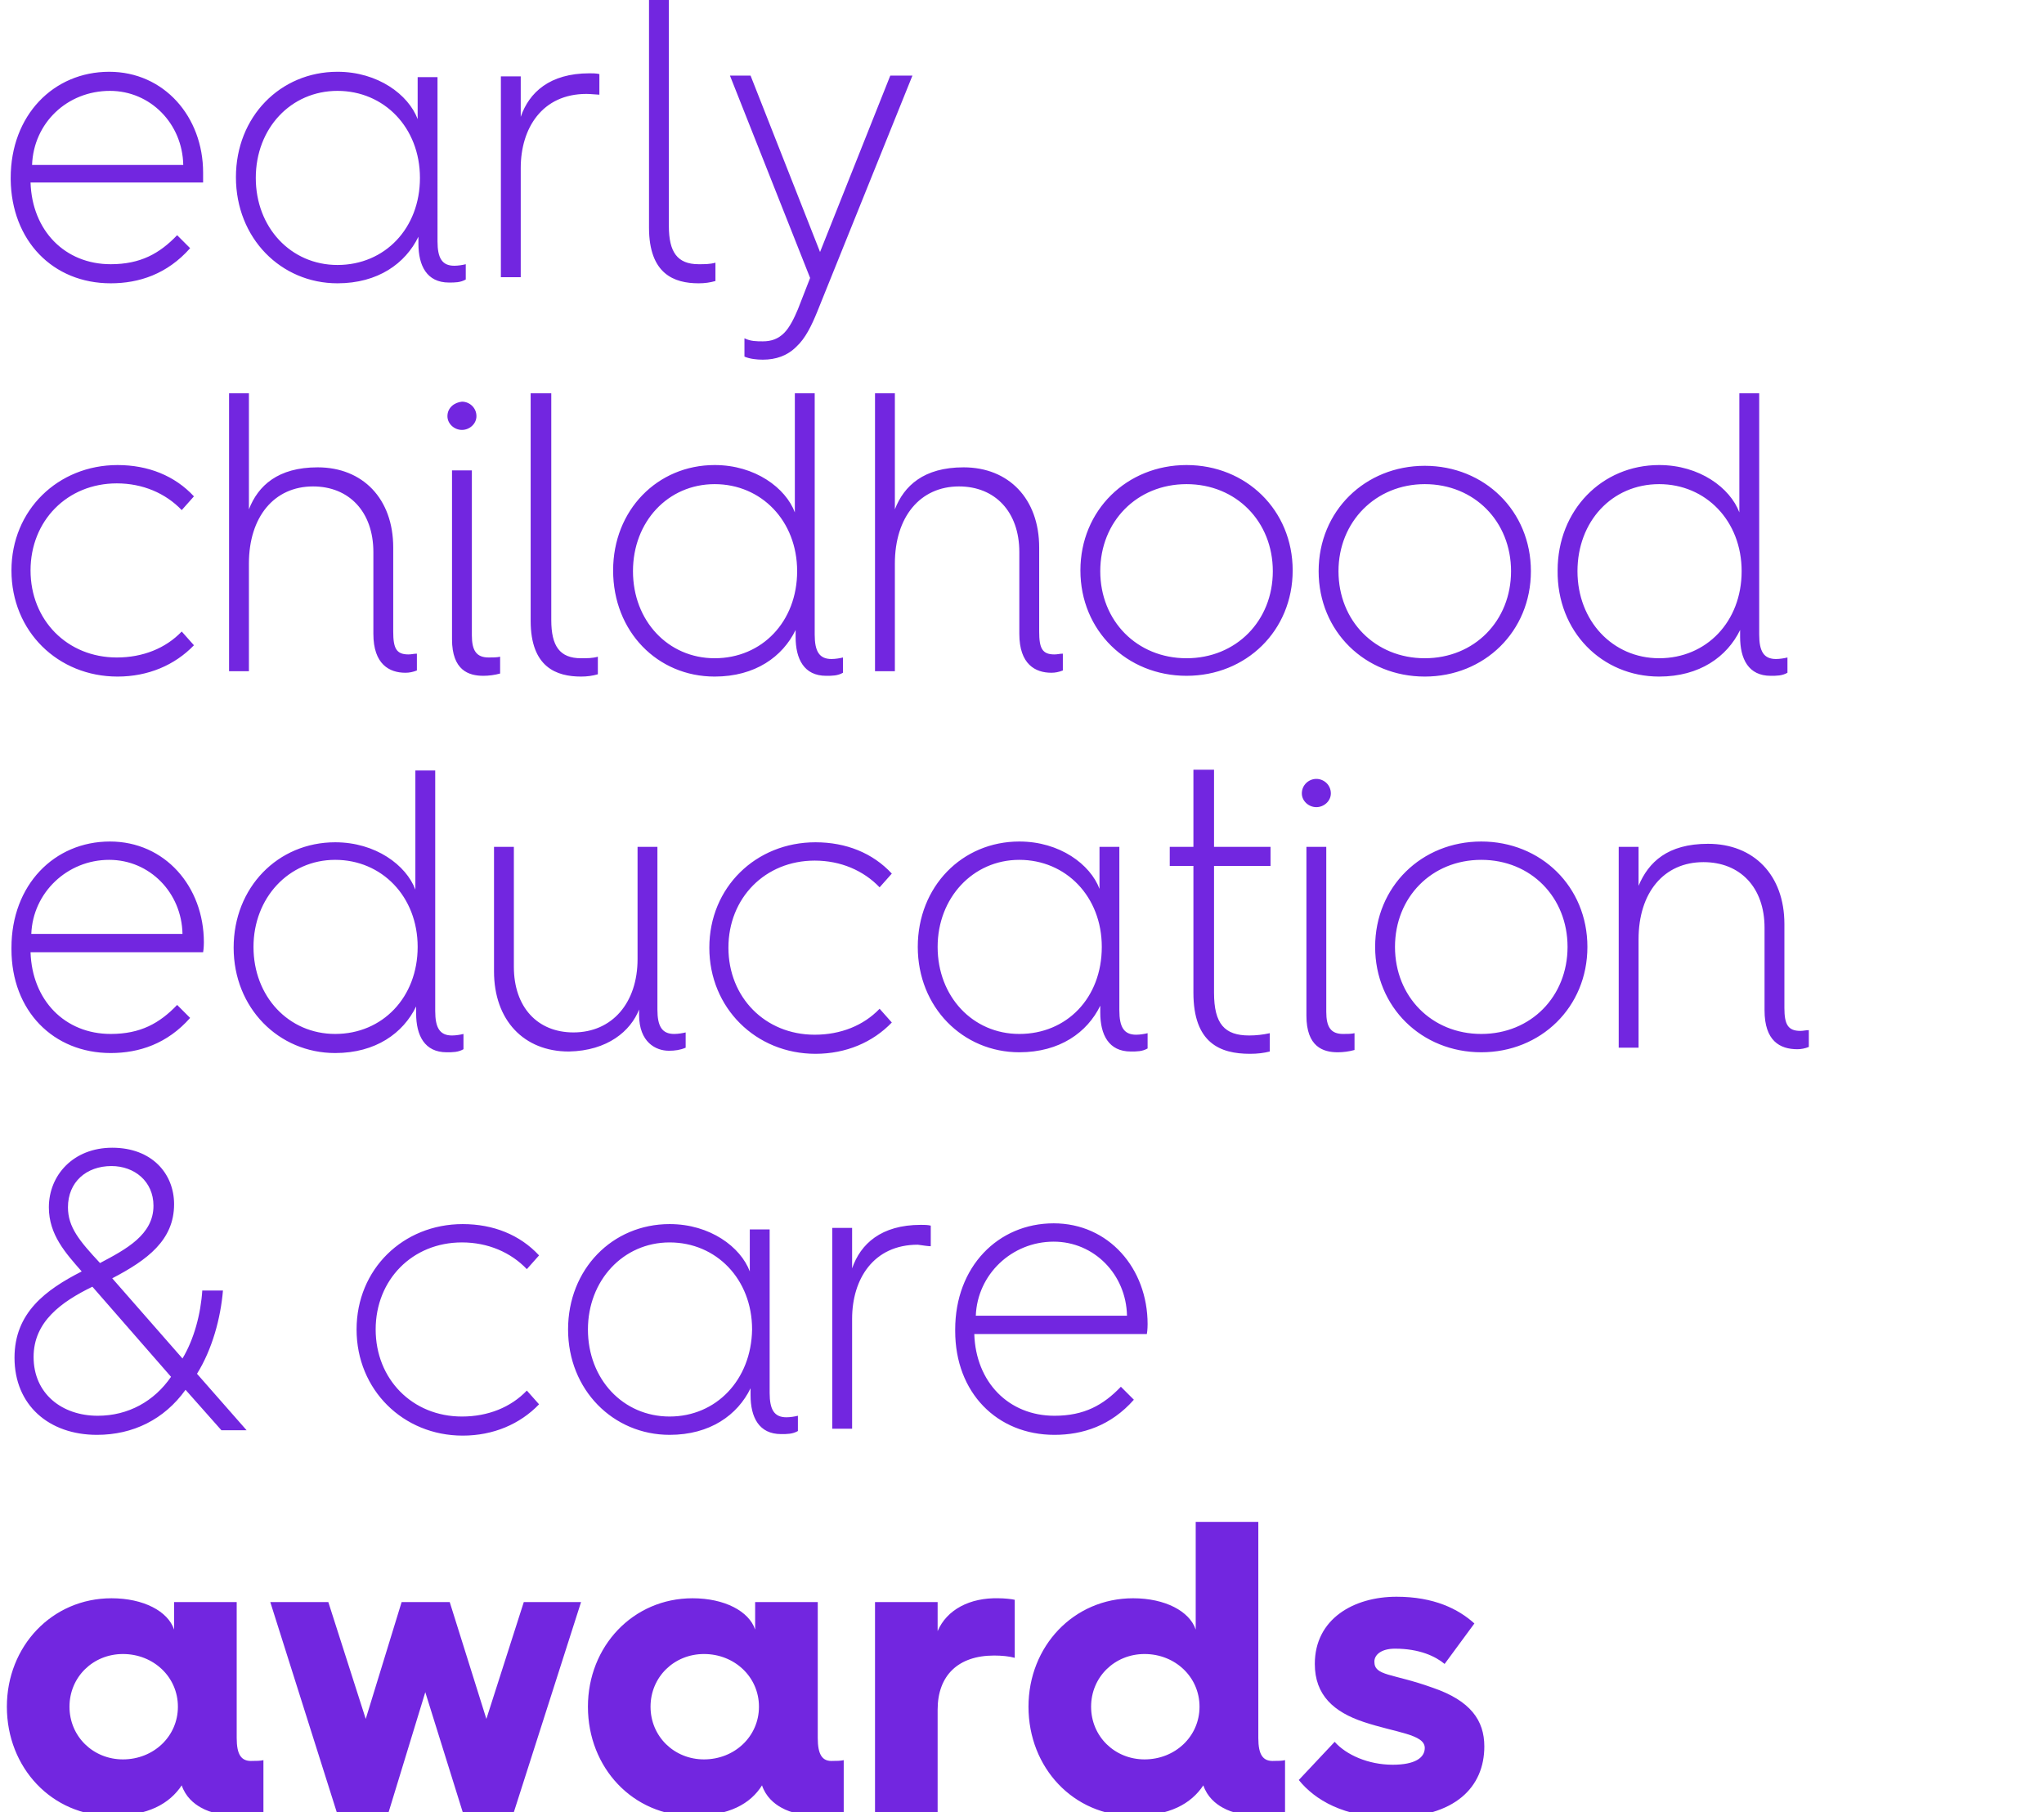 <?xml version="1.0" encoding="utf-8"?>
<!-- Generator: Adobe Illustrator 19.2.1, SVG Export Plug-In . SVG Version: 6.00 Build 0)  -->
<svg version="1.1" id="Layer_1" xmlns="http://www.w3.org/2000/svg" xmlns:xlink="http://www.w3.org/1999/xlink" x="0px" y="0px"
	 viewBox="0 0 267.7 237.3" style="enable-background:new 0 0 267.7 237.3;" xml:space="preserve">
<style type="text/css">
	.st0{fill:#7226E0;}
</style>
<g>
	<g>
		<path class="st0" d="M-247.9,72.8c0-5.2,2.8-9.7,8.6-9.7c0.6,0,1.4,0.1,1.7,0.1v-2.7c-0.4,0-0.9,0-1.3,0c-5.2,0-7.9,2.5-9,5.7
			v-5.3h-2.6v26.3h2.6L-247.9,72.8L-247.9,72.8z M-267.5,37.1c5.2,0,8.8-2.5,10.5-6v2.8c0,3.1-0.3,6.7-3,9c-1.8,1.5-4.4,2.2-7.4,2.2
			c-4.6,0-8.2-1.4-10.9-3.7l-1.4,2c3.2,2.6,7.5,4.1,12.4,4.1c3.5,0,6.8-1,9-2.8c3.7-2.9,4-7.2,4-12.3V10.1h-2.6v5.5
			c-1.2-3.2-5.2-6.2-10.5-6.2c-7.5,0-13.3,5.9-13.3,13.8C-280.9,31.2-275,37.1-267.5,37.1z M-267.5,11.9c6.1,0,10.8,4.8,10.8,11.4
			s-4.6,11.4-10.8,11.4c-6.1,0-10.7-4.9-10.7-11.4C-278.2,16.8-273.7,11.9-267.5,11.9z M-272.1,87.9c5.3,0,8.9-2.6,10.6-6.1v0.9
			c0,2.9,1.1,5.1,4,5.1c0.8,0,1.5-0.1,2.2-0.4v-2c-0.4,0.1-1,0.2-1.5,0.2c-1.6,0-2.2-1-2.2-3.2V60.9h-2.6v5.5
			c-1.2-3.2-5.2-6.2-10.5-6.2c-7.5,0-13.3,5.9-13.3,13.8C-285.4,82-279.6,87.9-272.1,87.9z M-272.1,62.6c6.1,0,10.8,4.8,10.8,11.4
			s-4.6,11.4-10.8,11.4c-6.1,0-10.7-4.9-10.7-11.4C-282.8,67.6-278.2,62.6-272.1,62.6z M-235.7,37.1c3.7,0,7.4-1.2,10.4-4.6
			l-1.7-1.7c-2.3,2.4-4.8,3.8-8.7,3.8c-6,0-10.3-4.4-10.5-10.7h22.6c0.1-0.5,0.1-1.3,0.1-1.3c0-7.3-5.1-13.2-12.3-13.2
			c-7.3,0-12.9,5.7-12.9,13.9v0.2C-248.7,31.5-243.3,37.1-235.7,37.1z M-235.8,11.9c5.3,0,9.5,4.3,9.6,9.7H-246
			C-245.8,16.1-241.4,11.9-235.8,11.9z M-205.8,37.1c5.3,0,8.9-2.6,10.6-6.1v0.9c0,2.9,1.1,5.1,4,5.1c0.8,0,1.5-0.1,2.2-0.4v-2
			c-0.4,0.1-1,0.2-1.5,0.2c-1.6,0-2.2-1-2.2-3.2V0h-2.6v15.6c-1.2-3.2-5.2-6.2-10.5-6.2c-7.5,0-13.3,5.9-13.3,13.8
			C-219.1,31.2-213.2,37.1-205.8,37.1z M-205.8,11.9c6.1,0,10.8,4.8,10.8,11.4s-4.6,11.4-10.8,11.4c-6.1,0-10.7-4.9-10.7-11.4
			S-211.9,11.9-205.8,11.9z M-233.2,74.1v0.2c0,8.1,5.5,13.6,13,13.6c3.7,0,7.4-1.2,10.4-4.6l-1.7-1.7c-2.3,2.4-4.8,3.8-8.7,3.8
			c-6,0-10.3-4.4-10.5-10.7h22.6c0.1-0.5,0.1-1.3,0.1-1.3c0-7.3-5.1-13.2-12.3-13.2C-227.6,60.2-233.2,65.9-233.2,74.1z
			 M-220.3,62.6c5.3,0,9.5,4.3,9.6,9.7h-19.8C-230.3,66.9-225.8,62.6-220.3,62.6z M-300,37.1c5.3,0,8.9-2.6,10.6-6.1v0.9
			c0,2.9,1.1,5.1,4,5.1c0.8,0,1.5-0.1,2.2-0.4v-2c-0.4,0.1-1,0.2-1.5,0.2c-1.6,0-2.2-1-2.2-3.2V10.1h-2.6v5.5
			c-1.2-3.2-5.2-6.2-10.5-6.2c-7.5,0-13.3,5.9-13.3,13.8C-313.4,31.2-307.5,37.1-300,37.1z M-300,11.9c6.1,0,10.8,4.8,10.8,11.4
			s-4.6,11.4-10.8,11.4c-6.1,0-10.7-4.9-10.7-11.4C-310.8,16.8-306.2,11.9-300,11.9z M-207.8,127.6v-17.8h-8.2v3.6
			c-0.8-2.4-4-4.1-8.2-4.1c-7.8,0-13.7,6.3-13.7,14.2c0,8,5.9,14.3,13.7,14.3c4.8,0,7.6-1.6,9.1-4c0.5,1.5,1.6,2.4,2.5,2.9
			c1.4,0.8,3,1,4.5,1c1.3,0,2.8-0.2,3.7-0.4v-6.8c-0.4,0.1-1,0.1-1.4,0.1C-207.2,130.6-207.8,129.8-207.8,127.6z M-222.7,130.4
			c-3.9,0-7-3-7-6.9s3.1-6.9,7-6.9c4,0,7.2,3,7.2,6.9S-218.7,130.4-222.7,130.4z M-299.5,87.9c4,0,7.5-1.5,10-4.1l-1.6-1.8
			c-2.1,2.2-5.1,3.5-8.5,3.5c-6.5,0-11.3-4.9-11.3-11.4s4.8-11.4,11.3-11.4c3.4,0,6.4,1.3,8.5,3.5l1.6-1.8c-2.5-2.7-6-4.1-10-4.1
			c-7.8,0-13.9,5.9-13.9,13.8S-307.2,87.9-299.5,87.9z M-192.1,113.5v-3.8h-8.2v27.5h8.2v-13.4c0-4.5,2.7-7.1,7.4-7.1
			c1,0,2,0.1,2.7,0.3v-7.6c-0.4-0.1-1.4-0.2-2.1-0.2C-187.8,109.2-190.8,110.7-192.1,113.5z M-150,127.6V99.2h-8.2v14.1
			c-0.8-2.4-4-4.1-8.2-4.1c-7.8,0-13.7,6.3-13.7,14.2c0,8,5.9,14.3,13.7,14.3c4.8,0,7.6-1.6,9.1-4c0.5,1.5,1.6,2.4,2.5,2.9
			c1.4,0.8,3,1,4.5,1c1.3,0,2.8-0.2,3.7-0.4v-6.8c-0.4,0.1-1,0.1-1.4,0.1C-149.4,130.6-150,129.8-150,127.6z M-164.9,130.4
			c-3.9,0-7-3-7-6.9s3.1-6.9,7-6.9c4,0,7.2,3,7.2,6.9S-160.9,130.4-164.9,130.4z M-127.2,120.9c-5.3-1.9-7.6-1.5-7.6-3.4
			c0-0.9,0.9-1.7,2.7-1.7c3.2,0,5.3,1,6.5,2l3.9-5.3c-2.1-1.9-5.3-3.5-10.2-3.5c-5.6,0-10.7,2.9-10.7,8.8c0,4.1,2.5,6.3,6.4,7.6
			c4.2,1.4,8,1.6,8,3.4c0,1.3-1.3,2.2-4.2,2.2c-3.2,0-6.1-1.3-7.6-3l-4.7,5c2.1,2.6,5.9,4.9,12.1,4.9c8.4,0,12.2-4,12.2-9.3
			C-120.4,125.2-122.2,122.6-127.2,120.9z M-283.9,127.6v-17.8h-8.2v3.6c-0.8-2.4-4-4.1-8.2-4.1c-7.8,0-13.7,6.3-13.7,14.2
			c0,8,5.9,14.3,13.7,14.3c4.8,0,7.6-1.6,9.2-4c0.5,1.5,1.6,2.4,2.5,2.9c1.4,0.8,3,1,4.5,1c1.3,0,2.9-0.2,3.7-0.4v-6.8
			c-0.4,0.1-1,0.1-1.4,0.1C-283.3,130.6-283.9,129.8-283.9,127.6z M-298.8,130.4c-3.9,0-7-3-7-6.9s3.1-6.9,7-6.9c4,0,7.2,3,7.2,6.9
			S-294.8,130.4-298.8,130.4z M-251.2,125.1l-4.8-15.3h-6.4l-4.7,15.3l-4.9-15.3h-7.4l8.7,27.5h6.8l4.8-15.7l4.9,15.7h6.7l8.8-27.5
			h-7.6L-251.2,125.1z M366.4,37.1c4,0,7.5-1.5,10-4.1l-1.6-1.8c-2.1,2.2-5.1,3.4-8.5,3.4c-6.5,0-11.3-4.9-11.3-11.4
			s4.8-11.4,11.3-11.4c3.4,0,6.4,1.3,8.5,3.5l1.6-1.8c-2.5-2.7-6-4.1-10-4.1c-7.8,0-13.9,5.9-13.9,13.8
			C352.5,31.2,358.7,37.1,366.4,37.1z M394.1,37.1c7.8,0,13.9-5.9,13.9-13.8s-6.1-13.8-13.9-13.8s-13.9,5.9-13.9,13.8
			C380.1,31.2,386.3,37.1,394.1,37.1z M394.1,11.9c6.5,0,11.3,4.9,11.3,11.4s-4.8,11.4-11.3,11.4s-11.3-4.9-11.3-11.4
			S387.6,11.9,394.1,11.9z M430.5,36.4h2.6V22c0-5.9,2.9-9.9,7.5-9.9c4.3,0,6.8,3.3,6.8,8.6v10.8c0,4,2.1,5.1,4.3,5.1
			c0.5,0,1-0.1,1.5-0.3v-2.2c-0.4,0-0.7,0.1-1.1,0.1c-1.6,0-2.1-0.8-2.1-3v-11c0-6.6-3.4-10.5-8.9-10.5c-4.7,0-7.8,2.5-8.9,6.2
			c-0.9-3.6-4-6.2-8.1-6.2c-4.7,0-7,2.4-8.1,5.5v-5.1h-2.6v26.3h2.6V22.3c0-6.1,2.9-10.1,7.6-10.1c4.3,0,6.9,3.3,6.9,8.6L430.5,36.4
			L430.5,36.4z M460.6,22.3c0-6.1,2.9-10.1,7.6-10.1c4.3,0,6.9,3.3,6.9,8.6v15.7h2.6V22c0-5.9,2.9-9.9,7.5-9.9
			c4.3,0,6.8,3.3,6.8,8.6v10.8c0,4,2.1,5.1,4.3,5.1c0.5,0,1-0.1,1.5-0.3v-2.2c-0.4,0-0.7,0.1-1.1,0.1c-1.6,0-2.1-0.8-2.1-3v-11
			c0-6.6-3.4-10.5-8.9-10.5c-4.7,0-7.8,2.5-8.9,6.2c-0.9-3.6-4-6.2-8.1-6.2c-4.7,0-7,2.4-8.1,5.5v-5.1H458v26.3h2.6L460.6,22.3
			L460.6,22.3z M525.2,36.8c0.8,0,1.5-0.1,2.2-0.4v-2c-0.4,0.1-1,0.2-1.5,0.2c-1.6,0-2.2-1-2.2-3.2V10.1h-2.6v14.7
			c0,5.7-3.3,9.6-8.4,9.6c-4.7,0-7.8-3.3-7.8-8.6V10.1h-2.6v16.3c0,6.4,3.9,10.5,9.8,10.5c5.1,0,8.1-2.6,9.2-5.4v0.7
			C521.2,35.7,523.4,36.8,525.2,36.8z M553.5,31.3V20.2c0-6.4-4-10.5-10-10.5c-5.3,0-7.8,2.4-9.1,5.5v-5.1h-2.6v26.3h2.6V22.3
			c0-6.1,3.3-10.1,8.5-10.1c4.8,0,8,3.3,8,8.6v10.8c0,4,2,5.1,4.3,5.1c0.5,0,1-0.1,1.5-0.3v-2.2c-0.4,0-0.7,0.1-1.1,0.1
			C553.9,34.2,553.5,33.4,553.5,31.3z M564.6,3c0-1.1-0.9-1.9-1.9-1.9s-1.9,0.8-1.9,1.9c0,1,0.9,1.8,1.9,1.8
			C563.7,4.9,564.6,4.1,564.6,3z M564,31.7V10.1h-2.6v22.1c0,4.1,2.2,4.8,4.1,4.8c0.7,0,1.5-0.1,2.2-0.3v-2.2
			c-0.4,0.1-1,0.1-1.5,0.1C564.5,34.5,564,33.7,564,31.7z M576.2,0h-2.6v10.1h-3.1v2.5h3.1v16.6c0,6.6,3.5,8,7.4,8
			c1,0,1.8-0.1,2.6-0.3v-2.4c-0.9,0.2-1.8,0.3-2.7,0.3c-3.2,0-4.6-1.5-4.6-5.6V12.5h7.4V10h-7.4V0H576.2z M598.2,33.2l-9.1-23.1
			h-2.7l10.5,26.5l-1.6,3.9c-0.5,1.2-1.1,2.4-1.8,3.1c-0.8,0.8-1.7,1.1-2.8,1.1c-0.8,0-1.6,0-2.4-0.4v2.4c0.7,0.3,1.6,0.4,2.4,0.4
			c1.7,0,3.2-0.5,4.4-1.7c1.2-1.1,2-2.8,2.7-4.5l12.5-31h-2.8L598.2,33.2z M361.5,87c5.7,0,8.8-3,8.8-7.2c0-4.3-2.5-6.2-7.9-8.3
			c-3.5-1.4-6.1-2.5-6.1-5.6c0-2.4,1.9-4.1,5-4.1c2.3,0,4,1,5.1,3l2.2-1.1c-1.5-2.8-3.9-4.3-7.2-4.3c-4.6,0-7.7,2.7-7.7,6.6
			c0,4.3,3.2,6.1,7.5,7.7s6.6,2.9,6.6,6.1c0,2.6-1.9,4.6-6.3,4.6c-3.8,0-6.5-2-7.5-4.9l-2.3,0.8C353,84.7,356.9,87,361.5,87z
			 M397.1,82.5l-1.7-1.7c-2.3,2.4-4.8,3.8-8.7,3.8c-6,0-10.3-4.4-10.5-10.7h22.6c0.1-0.5,0.1-1.3,0.1-1.3c0-7.3-5.1-13.2-12.3-13.2
			c-7.3,0-12.9,5.7-12.9,13.9v0.2c0,8.1,5.5,13.6,13,13.6C390.4,87.1,394.1,85.9,397.1,82.5z M386.5,61.9c5.3,0,9.5,4.3,9.6,9.7
			h-19.8C376.5,66.1,381,61.9,386.5,61.9z M416.6,61.9c3.4,0,6.4,1.3,8.5,3.5l1.6-1.8c-2.5-2.7-6-4.1-10-4.1
			c-7.8,0-13.9,5.9-13.9,13.8s6.1,13.9,13.9,13.9c4,0,7.5-1.5,10-4.1l-1.6-1.8c-2.1,2.2-5.1,3.5-8.5,3.5c-6.5,0-11.3-4.9-11.3-11.4
			C405.4,66.8,410.2,61.9,416.6,61.9z M443,62.6v-2.5h-7.4V50H433v10.1h-3.1v2.5h3.1v16.6c0,6.6,3.5,8,7.4,8c1,0,1.8-0.1,2.6-0.3
			v-2.4c-0.9,0.2-1.8,0.3-2.7,0.3c-3.2,0-4.6-1.5-4.6-5.6V62.6H443z M460.4,59.4c-7.8,0-13.9,5.9-13.9,13.8S452.6,87,460.4,87
			s13.9-5.9,13.9-13.8C474.4,65.3,468.2,59.4,460.4,59.4z M460.4,84.7c-6.5,0-11.3-4.9-11.3-11.4s4.8-11.4,11.3-11.4
			s11.3,4.9,11.3,11.4C471.7,79.8,466.9,84.7,460.4,84.7z M492.3,62.5v-2.7c-0.4-0.1-0.9-0.1-1.3-0.1c-5.2,0-7.9,2.5-9,5.7v-5.3
			h-2.6v26.3h2.6V72c0-5.2,2.8-9.7,8.6-9.7C491.3,62.4,492,62.4,492.3,62.5z M382.6,126.8V109h-8.2v3.6c-0.8-2.4-4-4.1-8.2-4.1
			c-7.8,0-13.7,6.3-13.7,14.2c0,8,5.9,14.3,13.7,14.3c4.8,0,7.6-1.6,9.1-4c0.5,1.5,1.6,2.4,2.5,2.9c1.4,0.8,3,1,4.5,1
			c1.3,0,2.8-0.2,3.7-0.4v-6.8c-0.4,0.1-1,0.1-1.4,0.1C383.2,129.9,382.6,129.1,382.6,126.8z M367.7,129.6c-3.9,0-7-3-7-6.9
			s3.1-6.9,7-6.9c4,0,7.2,3,7.2,6.9S371.7,129.6,367.7,129.6z M415.3,124.3l-4.8-15.3h-6.4l-4.7,15.3l-4.8-15.3H387l8.7,27.5h6.8
			l4.8-15.7l4.9,15.7h6.7l8.8-27.5h-7.6L415.3,124.3z M458.6,126.8V109h-8.2v3.6c-0.8-2.4-4-4.1-8.2-4.1c-7.8,0-13.7,6.3-13.7,14.2
			c0,8,5.9,14.3,13.7,14.3c4.8,0,7.6-1.6,9.2-4c0.5,1.5,1.6,2.4,2.5,2.9c1.4,0.8,3,1,4.5,1c1.3,0,2.8-0.2,3.7-0.4v-6.8
			c-0.4,0.1-1,0.1-1.4,0.1C459.2,129.9,458.6,129.1,458.6,126.8z M443.7,129.6c-3.9,0-7-3-7-6.9s3.1-6.9,7-6.9c4,0,7.2,3,7.2,6.9
			S447.7,129.6,443.7,129.6z M474.4,112.8V109h-8.2v27.5h8.2v-13.4c0-4.5,2.7-7.1,7.4-7.1c1,0,2,0.1,2.7,0.3v-7.6
			c-0.4-0.1-1.4-0.2-2.1-0.2C478.6,108.4,475.6,110,474.4,112.8z M516.4,126.8V98.5h-8.2v14.1c-0.8-2.4-4-4.1-8.2-4.1
			c-7.8,0-13.7,6.3-13.7,14.2c0,8,5.9,14.3,13.7,14.3c4.8,0,7.6-1.6,9.1-4c0.5,1.5,1.6,2.4,2.5,2.9c1.4,0.8,3,1,4.5,1
			c1.3,0,2.8-0.2,3.7-0.4v-6.8c-0.4,0.1-1,0.1-1.4,0.1C517,129.9,516.4,129.1,516.4,126.8z M501.5,129.6c-3.9,0-7-3-7-6.9
			s3.1-6.9,7-6.9c4,0,7.2,3,7.2,6.9S505.5,129.6,501.5,129.6z M539.2,120.2c-5.3-1.9-7.6-1.5-7.6-3.4c0-0.9,0.9-1.7,2.7-1.7
			c3.2,0,5.3,1,6.5,2l3.9-5.3c-2.1-1.9-5.3-3.5-10.2-3.5c-5.6,0-10.7,2.9-10.7,8.8c0,4.1,2.5,6.3,6.4,7.6c4.2,1.4,8,1.6,8,3.4
			c0,1.3-1.3,2.2-4.2,2.2c-3.2,0-6.1-1.3-7.6-3l-4.7,5c2.1,2.6,5.9,4.9,12.1,4.9c8.4,0,12.2-4,12.2-9.3
			C546,124.5,544.2,121.9,539.2,120.2z M14.5,37.1c3.7,0,7.4-1.2,10.4-4.6l-1.7-1.7c-2.3,2.4-4.8,3.8-8.7,3.8
			c-6,0-10.3-4.4-10.5-10.7h22.6c0-0.5,0-1.3,0-1.3c0-7.3-5.1-13.2-12.3-13.2C7,9.4,1.4,15.1,1.4,23.3v0.2
			C1.5,31.5,6.9,37.1,14.5,37.1z M14.4,11.9c5.3,0,9.5,4.3,9.6,9.7H4.2C4.4,16.1,8.8,11.9,14.4,11.9z M44.2,37.1
			c5.3,0,8.9-2.6,10.6-6.1v0.9c0,2.9,1.1,5.1,4,5.1c0.8,0,1.5,0,2.2-0.4v-2c-0.4,0.1-1,0.2-1.5,0.2c-1.6,0-2.2-1-2.2-3.2V10.1h-2.6
			v5.5c-1.2-3.2-5.2-6.2-10.5-6.2c-7.5,0-13.3,5.9-13.3,13.8C30.9,31.2,36.8,37.1,44.2,37.1z M44.2,11.9c6.1,0,10.8,4.8,10.8,11.4
			s-4.6,11.4-10.8,11.4c-6.1,0-10.7-4.9-10.7-11.4C33.5,16.8,38.1,11.9,44.2,11.9z M68.2,22c0-5.2,2.8-9.7,8.6-9.7
			c0.6,0,1.4,0.1,1.7,0.1V9.7c-0.4-0.1-0.9-0.1-1.3-0.1c-5.2,0-7.9,2.5-9,5.7V10h-2.6v26.3h2.6V22z M91.5,37.1
			c0.8,0,1.5-0.1,2.2-0.3v-2.4c-0.7,0.2-1.4,0.2-2.2,0.2c-2.8,0-3.9-1.6-3.9-5V0H85v29.8C85,35.9,88.3,37.1,91.5,37.1z M104.5,40.5
			c-0.5,1.2-1.1,2.4-1.8,3.1c-0.8,0.8-1.7,1.1-2.8,1.1c-0.8,0-1.6,0-2.4-0.4v2.4c0.7,0.3,1.6,0.4,2.4,0.4c1.7,0,3.2-0.5,4.4-1.7
			c1.2-1.1,2-2.8,2.7-4.5l12.5-31h-2.9L107.4,33L98.3,9.9h-2.7l10.5,26.5L104.5,40.5z M15.4,88.6c4,0,7.5-1.5,10-4.1l-1.6-1.8
			c-2.1,2.2-5.1,3.4-8.5,3.4C8.8,86.1,4,81.2,4,74.7s4.8-11.4,11.3-11.4c3.4,0,6.4,1.3,8.5,3.5l1.6-1.8c-2.5-2.7-6-4.1-10-4.1
			c-7.8,0-13.9,5.9-13.9,13.8C1.5,82.7,7.6,88.6,15.4,88.6z M32.6,73.8c0-6.1,3.3-10.1,8.4-10.1c4.7,0,7.9,3.3,7.9,8.6V83
			c0,4,2.1,5.1,4.2,5.1c0.5,0,1-0.1,1.5-0.3v-2.2c-0.4,0-0.7,0.1-1.1,0.1c-1.6,0-2-0.8-2-3v-11c0-6.4-4-10.5-9.9-10.5
			c-5.2,0-7.8,2.4-9,5.5V51.5H30v36.4h2.6L32.6,73.8L32.6,73.8z M61.8,61.6h-2.6v22.1c0,4.1,2.2,4.8,4.1,4.8c0.7,0,1.5-0.1,2.2-0.3
			V86c-0.4,0.1-1,0.1-1.5,0.1c-1.6,0-2.2-0.9-2.2-2.9V61.6z M58.6,54.5c0,1,0.9,1.8,1.9,1.8s1.9-0.8,1.9-1.8c0-1.1-0.9-1.9-1.9-1.9
			C59.5,52.7,58.6,53.4,58.6,54.5z M69.5,51.5v29.8c0,6.1,3.4,7.3,6.6,7.3c0.8,0,1.5-0.1,2.2-0.3V86c-0.7,0.2-1.4,0.2-2.2,0.2
			c-2.8,0-3.9-1.6-3.9-5V51.5H69.5z M93.6,88.6c5.3,0,8.9-2.6,10.6-6.1v0.9c0,2.9,1.1,5.1,4,5.1c0.8,0,1.5,0,2.2-0.4v-2
			c-0.4,0.1-1,0.2-1.5,0.2c-1.6,0-2.2-1-2.2-3.2V51.5h-2.6v15.6c-1.2-3.2-5.2-6.2-10.5-6.2c-7.5,0-13.3,5.9-13.3,13.8
			C80.3,82.7,86.1,88.6,93.6,88.6z M93.6,63.4c6.1,0,10.8,4.8,10.8,11.4s-4.6,11.4-10.8,11.4c-6.1,0-10.7-4.9-10.7-11.4
			S87.5,63.4,93.6,63.4z M117.2,66.7V51.5h-2.6v36.4h2.6V73.8c0-6.1,3.3-10.1,8.4-10.1c4.7,0,7.9,3.3,7.9,8.6V83
			c0,4,2.1,5.1,4.2,5.1c0.5,0,1-0.1,1.5-0.3v-2.2c-0.4,0-0.7,0.1-1.1,0.1c-1.6,0-2-0.8-2-3v-11c0-6.4-4-10.5-9.9-10.5
			C121,61.2,118.4,63.6,117.2,66.7z M155.4,60.9c-7.8,0-13.9,5.9-13.9,13.8s6.1,13.8,13.9,13.8c7.8,0,13.9-5.9,13.9-13.8
			S163.2,60.9,155.4,60.9z M155.4,86.2c-6.5,0-11.3-4.9-11.3-11.4s4.8-11.4,11.3-11.4s11.3,4.9,11.3,11.4
			C166.7,81.3,161.9,86.2,155.4,86.2z M186.6,88.6c7.8,0,13.9-5.9,13.9-13.8S194.4,61,186.6,61c-7.8,0-13.9,5.9-13.9,13.8
			S178.8,88.6,186.6,88.6z M186.6,63.4c6.5,0,11.3,4.9,11.3,11.4s-4.8,11.4-11.3,11.4s-11.3-4.9-11.3-11.4S180.2,63.4,186.6,63.4z
			 M217.3,88.6c5.3,0,8.9-2.6,10.6-6.1v0.9c0,2.9,1.1,5.1,4,5.1c0.8,0,1.5,0,2.2-0.4v-2c-0.4,0.1-1,0.2-1.5,0.2
			c-1.6,0-2.2-1-2.2-3.2V51.5h-2.6v15.6c-1.2-3.2-5.2-6.2-10.5-6.2c-7.5,0-13.3,5.9-13.3,13.8C203.9,82.7,209.8,88.6,217.3,88.6z
			 M217.3,63.4c6.1,0,10.8,4.8,10.8,11.4s-4.6,11.4-10.8,11.4c-6.1,0-10.7-4.9-10.7-11.4S211.1,63.4,217.3,63.4z M26.7,123.4
			c0-7.3-5.1-13.2-12.3-13.2c-7.3,0-12.9,5.7-12.9,13.9v0.2c0,8.1,5.5,13.6,13,13.6c3.7,0,7.4-1.2,10.4-4.6l-1.7-1.7
			c-2.3,2.4-4.8,3.8-8.7,3.8c-6,0-10.3-4.4-10.5-10.7h22.6C26.7,124.2,26.7,123.4,26.7,123.4z M4.1,122.3c0.2-5.4,4.7-9.7,10.2-9.7
			c5.3,0,9.5,4.3,9.6,9.7H4.1z M54.5,131.8v0.9c0,2.9,1.1,5.1,4,5.1c0.8,0,1.5,0,2.2-0.4v-2c-0.4,0.1-1,0.2-1.5,0.2
			c-1.6,0-2.2-1-2.2-3.2v-31.5h-2.6v15.6c-1.2-3.2-5.2-6.2-10.5-6.2c-7.5,0-13.3,5.9-13.3,13.8s5.9,13.8,13.3,13.8
			C49.2,137.9,52.8,135.3,54.5,131.8z M33.2,124c0-6.4,4.6-11.4,10.7-11.4c6.1,0,10.8,4.8,10.8,11.4c0,6.6-4.6,11.4-10.8,11.4
			C37.8,135.4,33.2,130.5,33.2,124z M83.7,132.2v0.7c0,3.6,2.2,4.7,3.9,4.7c0.8,0,1.5-0.1,2.2-0.4v-2c-0.4,0.1-1,0.2-1.5,0.2
			c-1.6,0-2.2-1-2.2-3.2v-21.3h-2.6v14.7c0,5.7-3.3,9.6-8.4,9.6c-4.7,0-7.8-3.3-7.8-8.6v-15.7h-2.6v16.3c0,6.4,3.9,10.5,9.8,10.5
			C79.6,137.6,82.6,135,83.7,132.2z M106.7,112.7c3.4,0,6.4,1.3,8.5,3.5l1.6-1.8c-2.5-2.7-6-4.1-10-4.1c-7.8,0-13.9,5.9-13.9,13.8
			S99,138,106.8,138c4,0,7.5-1.5,10-4.1l-1.6-1.8c-2.1,2.2-5.1,3.4-8.5,3.4c-6.5,0-11.3-4.9-11.3-11.4
			C95.4,117.6,100.2,112.7,106.7,112.7z M144,110.9v5.5c-1.2-3.2-5.2-6.2-10.5-6.2c-7.5,0-13.3,5.9-13.3,13.8s5.9,13.8,13.3,13.8
			c5.3,0,8.9-2.6,10.6-6.1v0.9c0,2.9,1.1,5.1,4,5.1c0.8,0,1.5,0,2.2-0.4v-2c-0.4,0.1-1,0.2-1.5,0.2c-1.6,0-2.2-1-2.2-3.2v-21.4H144z
			 M133.5,135.4c-6.1,0-10.7-4.9-10.7-11.4c0-6.4,4.6-11.4,10.7-11.4c6.1,0,10.8,4.8,10.8,11.4C144.3,130.7,139.7,135.4,133.5,135.4
			z M156.3,100.8v10.1h-3.1v2.5h3.1V130c0,6.6,3.5,8,7.4,8c1,0,1.8-0.1,2.6-0.3v-2.4c-0.9,0.2-1.8,0.3-2.7,0.3
			c-3.2,0-4.6-1.5-4.6-5.6v-16.6h7.4v-2.5H159v-10.1H156.3z M171.1,110.9V133c0,4.1,2.2,4.8,4.1,4.8c0.7,0,1.5-0.1,2.2-0.3v-2.2
			c-0.4,0.1-1,0.1-1.5,0.1c-1.6,0-2.2-0.9-2.2-2.9v-21.6L171.1,110.9L171.1,110.9z M172.4,105.7c1,0,1.9-0.8,1.9-1.8
			c0-1.1-0.9-1.9-1.9-1.9s-1.9,0.8-1.9,1.9C170.5,104.9,171.4,105.7,172.4,105.7z M194,110.2c-7.8,0-13.9,5.9-13.9,13.8
			s6.1,13.8,13.9,13.8c7.8,0,13.9-5.9,13.9-13.8C207.9,116.1,201.8,110.2,194,110.2z M194,135.4c-6.5,0-11.3-4.9-11.3-11.4
			c0-6.5,4.8-11.4,11.3-11.4s11.3,4.9,11.3,11.4C205.3,130.5,200.5,135.4,194,135.4z M233.7,132v-11c0-6.4-4-10.5-10-10.5
			c-5.3,0-7.8,2.4-9.1,5.5v-5.1H212v26.3h2.6V123c0-6.1,3.3-10.1,8.5-10.1c4.8,0,8,3.3,8,8.6v10.8c0,4,2,5.1,4.3,5.1
			c0.5,0,1-0.1,1.5-0.3v-2.2c-0.4,0-0.7,0.1-1.1,0.1C234.2,135,233.7,134.2,233.7,132z M26.5,168.9c-0.2,3.2-1.1,6.5-2.6,9
			l-9.2-10.5c4.6-2.4,8.1-5,8.1-9.7c0-4-2.9-7.4-8.1-7.4c-5.1,0-8.3,3.6-8.3,7.8c0,3.6,2.2,6,4.3,8.4c-4.7,2.4-8.8,5.4-8.8,11.3
			c0,6.2,4.5,10.1,10.8,10.1c4.7,0,8.8-2,11.6-5.9l4.7,5.3h3.3l-6.5-7.4c2-3.2,3.1-7.3,3.4-10.9h-2.7V168.9z M8.9,158.1
			c0-3.3,2.4-5.4,5.7-5.4c3,0,5.5,2,5.5,5.2c0,3.8-3.6,5.7-7,7.5C10.4,162.5,8.9,160.7,8.9,158.1z M12.8,185.4
			c-4.7,0-8.4-2.9-8.4-7.7c0-4.6,3.6-7.2,7.7-9.2l10.3,11.8C20.2,183.5,16.8,185.4,12.8,185.4z M60.5,162.7c3.4,0,6.4,1.3,8.5,3.5
			l1.6-1.8c-2.5-2.7-6-4.1-10-4.1c-7.8,0-13.9,5.9-13.9,13.8c0,7.9,6.1,13.9,13.9,13.9c4,0,7.5-1.5,10-4.1l-1.6-1.8
			c-2.1,2.2-5.1,3.4-8.5,3.4c-6.5,0-11.3-4.9-11.3-11.4C49.2,167.6,54,162.7,60.5,162.7z M102.3,187.8c0.8,0,1.5,0,2.2-0.4v-2
			c-0.4,0.1-1,0.2-1.5,0.2c-1.6,0-2.2-1-2.2-3.2V161h-2.6v5.5c-1.2-3.2-5.2-6.2-10.5-6.2c-7.5,0-13.3,5.9-13.3,13.8
			c0,7.9,5.9,13.8,13.3,13.8c5.3,0,8.9-2.6,10.6-6.1v0.9C98.3,185.6,99.4,187.8,102.3,187.8z M87.7,185.5c-6.1,0-10.7-4.9-10.7-11.4
			c0-6.4,4.6-11.4,10.7-11.4c6.1,0,10.8,4.8,10.8,11.4C98.4,180.7,93.8,185.5,87.7,185.5z M121.9,163.2v-2.7
			c-0.4-0.1-0.9-0.1-1.3-0.1c-5.2,0-7.9,2.5-9,5.7v-5.3H109v26.3h2.6v-14.4c0-5.2,2.8-9.7,8.6-9.7
			C120.9,163.1,121.6,163.2,121.9,163.2z M150.3,173.4c0-7.3-5.1-13.2-12.3-13.2c-7.3,0-12.9,5.7-12.9,13.9v0.2
			c0,8.1,5.5,13.6,13,13.6c3.7,0,7.4-1.2,10.4-4.6l-1.7-1.7c-2.3,2.4-4.8,3.8-8.7,3.8c-6,0-10.3-4.4-10.5-10.7h22.6
			C150.3,174.2,150.3,173.4,150.3,173.4z M127.8,172.3c0.2-5.4,4.7-9.7,10.2-9.7c5.3,0,9.5,4.3,9.6,9.7H127.8z M31,227.6v-17.8h-8.2
			v3.6c-0.8-2.4-4-4.1-8.2-4.1c-7.8,0-13.7,6.3-13.7,14.2c0,8,5.9,14.3,13.7,14.3c4.8,0,7.6-1.6,9.2-4c0.5,1.5,1.6,2.4,2.5,2.9
			c1.4,0.8,3,1,4.5,1c1.3,0,2.8-0.2,3.7-0.4v-6.8c-0.4,0.1-1,0.1-1.4,0.1C31.6,230.7,31,229.8,31,227.6z M16.1,230.4
			c-3.9,0-7-3-7-6.9s3.1-6.9,7-6.9c4,0,7.2,3,7.2,6.9S20.1,230.4,16.1,230.4z M63.7,225.1l-4.8-15.3h-6.3l-4.7,15.3L43,209.8h-7.6
			l8.7,27.5h6.8l4.8-15.7l4.9,15.7h6.7l8.8-27.5h-7.5L63.7,225.1z M107.1,227.6v-17.8h-8.2v3.6c-0.8-2.4-4-4.1-8.2-4.1
			c-7.8,0-13.7,6.3-13.7,14.2c0,8,5.9,14.3,13.7,14.3c4.8,0,7.6-1.6,9.1-4c0.5,1.5,1.6,2.4,2.5,2.9c1.4,0.8,3,1,4.5,1
			c1.3,0,2.8-0.2,3.7-0.4v-6.8c-0.4,0.1-1,0.1-1.4,0.1C107.7,230.7,107.1,229.8,107.1,227.6z M92.2,230.4c-3.9,0-7-3-7-6.9
			s3.1-6.9,7-6.9c4,0,7.2,3,7.2,6.9S96.2,230.4,92.2,230.4z M122.8,213.6v-3.8h-8.2v27.5h8.2v-13.4c0-4.5,2.7-7.1,7.4-7.1
			c1,0,2,0.1,2.7,0.3v-7.6c-0.4-0.1-1.4-0.2-2.1-0.2C127,209.2,124,210.8,122.8,213.6z M164.8,227.6v-28.3h-8.2v14.1
			c-0.8-2.4-4-4.1-8.2-4.1c-7.8,0-13.7,6.3-13.7,14.2c0,8,5.9,14.3,13.7,14.3c4.8,0,7.6-1.6,9.2-4c0.5,1.5,1.6,2.4,2.5,2.9
			c1.4,0.8,3,1,4.5,1c1.3,0,2.8-0.2,3.7-0.4v-6.8c-0.4,0.1-1,0.1-1.4,0.1C165.4,230.7,164.8,229.8,164.8,227.6z M149.9,230.4
			c-3.9,0-7-3-7-6.9s3.1-6.9,7-6.9c4,0,7.2,3,7.2,6.9S153.9,230.4,149.9,230.4z M187.6,221c-5.3-1.9-7.6-1.5-7.6-3.4
			c0-0.9,0.9-1.7,2.7-1.7c3.2,0,5.3,1,6.5,2l3.9-5.3c-2.1-1.9-5.3-3.5-10.2-3.5c-5.6,0-10.7,2.9-10.7,8.8c0,4.1,2.5,6.3,6.4,7.6
			c4.2,1.4,8,1.6,8,3.4c0,1.3-1.3,2.2-4.2,2.2c-3.2,0-6.1-1.3-7.6-3l-4.7,5c2.1,2.6,5.9,4.9,12.1,4.9c8.4,0,12.2-4,12.2-9.3
			C194.4,225.3,192.6,222.7,187.6,221z M-664.8,37.1c5.3,0,8.9-2.6,10.6-6.1v0.9c0,2.9,1.1,5.1,4,5.1c0.8,0,1.5,0,2.2-0.4v-2
			c-0.4,0.1-1,0.2-1.5,0.2c-1.6,0-2.2-1-2.2-3.2V10.1h-2.6v5.5c-1.2-3.2-5.2-6.2-10.5-6.2c-7.5,0-13.3,5.9-13.3,13.8
			C-678.1,31.2-672.3,37.1-664.8,37.1z M-664.8,11.9c6.1,0,10.8,4.8,10.8,11.4s-4.6,11.4-10.8,11.4c-6.1,0-10.7-4.9-10.7-11.4
			S-671,11.9-664.8,11.9z M-635,36.8c5.1,0,8.1-2.6,9.2-5.4v0.7c0,3.6,2.2,4.7,3.9,4.7c0.8,0,1.5-0.1,2.2-0.4v-2
			c-0.4,0.1-1,0.2-1.5,0.2c-1.6,0-2.2-1-2.2-3.2V10.1h-2.6v14.7c0,5.7-3.3,9.6-8.4,9.6c-4.7,0-7.8-3.3-7.8-8.6V10.1h-2.6v16.3
			C-644.8,32.8-640.9,36.8-635,36.8z M-607.3,34.5c-3.8,0-6.5-2-7.5-4.9l-2.3,0.8c1.3,4.2,5.2,6.5,9.8,6.5c5.7,0,8.8-3,8.8-7.2
			c0-4.3-2.5-6.2-7.9-8.3c-3.5-1.4-6.1-2.5-6.1-5.6c0-2.4,1.9-4.1,5-4.1c2.3,0,4,1,5.1,3l2.2-1.1c-1.5-2.8-3.9-4.3-7.2-4.3
			c-4.6,0-7.7,2.7-7.7,6.6c0,4.3,3.2,6.1,7.5,7.7c4.3,1.6,6.6,2.9,6.6,6.1C-601,32.5-602.9,34.5-607.3,34.5z M-592.3,29.1
			c0,6.6,3.5,8,7.4,8c1,0,1.8-0.1,2.6-0.3v-2.4c-0.9,0.2-1.8,0.3-2.7,0.3c-3.2,0-4.6-1.5-4.6-5.6V12.5h7.4V10h-7.4V0h-2.6v10.1h-3.2
			v2.5h3.1V29.1z M-574.8,22c0-5.2,2.8-9.7,8.6-9.7c0.6,0,1.4,0.1,1.7,0.1V9.7c-0.4-0.1-0.9-0.1-1.3-0.1c-5.2,0-7.9,2.5-9,5.7V10
			h-2.6v26.3h2.6V22z M-548.8,37.1c5.3,0,8.9-2.6,10.6-6.1v0.9c0,2.9,1.1,5.1,4,5.1c0.8,0,1.5,0,2.2-0.4v-2c-0.4,0.1-1,0.2-1.5,0.2
			c-1.6,0-2.2-1-2.2-3.2V10.1h-2.6v5.5c-1.2-3.2-5.2-6.2-10.5-6.2c-7.5,0-13.3,5.9-13.3,13.8C-562.1,31.2-556.2,37.1-548.8,37.1z
			 M-548.8,11.9c6.1,0,10.8,4.8,10.8,11.4s-4.6,11.4-10.8,11.4c-6.1,0-10.7-4.9-10.7-11.4S-554.9,11.9-548.8,11.9z M-520.7,37.1
			c0.8,0,1.5-0.1,2.2-0.3v-2.4c-0.7,0.2-1.4,0.2-2.2,0.2c-2.8,0-3.9-1.6-3.9-5V0h-2.6v29.8C-527.2,35.9-523.9,37.1-520.7,37.1z
			 M-512.4,4.9c1,0,1.9-0.8,1.9-1.8c0-1.1-0.9-1.9-1.9-1.9c-1,0-1.9,0.8-1.9,1.9C-514.3,4.1-513.4,4.9-512.4,4.9z M-511.1,10.1h-2.6
			v22.1c0,4.1,2.2,4.8,4.1,4.8c0.7,0,1.5-0.1,2.2-0.3v-2.2c-0.4,0.1-1,0.1-1.5,0.1c-1.6,0-2.2-0.9-2.2-2.9V10.1z M-491.1,37.1
			c5.3,0,8.9-2.6,10.6-6.1v0.9c0,2.9,1.1,5.1,4,5.1c0.8,0,1.5,0,2.2-0.4v-2c-0.4,0.1-1,0.2-1.5,0.2c-1.6,0-2.2-1-2.2-3.2V10.1h-2.6
			v5.5c-1.2-3.2-5.2-6.2-10.5-6.2c-7.5,0-13.3,5.9-13.3,13.8C-504.5,31.2-498.6,37.1-491.1,37.1z M-491.1,11.9
			c6.1,0,10.8,4.8,10.8,11.4s-4.6,11.4-10.8,11.4c-6.1,0-10.7-4.9-10.7-11.4S-497.3,11.9-491.1,11.9z M-447.8,31.3V20.2
			c0-6.4-4-10.5-10-10.5c-5.3,0-7.8,2.4-9.1,5.5v-5.1h-2.6v26.3h2.6V22.3c0-6.1,3.3-10.1,8.5-10.1c4.8,0,8,3.3,8,8.6v10.8
			c0,4,2,5.1,4.3,5.1c0.5,0,1-0.1,1.5-0.3v-2.2c-0.4,0-0.7,0.1-1.1,0.1C-447.3,34.2-447.8,33.4-447.8,31.3z M-653.6,87.4
			c0.5,0,1-0.1,1.5-0.3v-2.2c-0.4,0-0.7,0.1-1.1,0.1c-1.6,0-2-0.8-2-3V70.9c0-6.4-4-10.5-10-10.5c-5.3,0-7.8,2.4-9.1,5.5v-5.1h-2.7
			v26.3h2.6V73c0-6.1,3.3-10.1,8.5-10.1c4.8,0,8,3.3,8,8.6v10.8C-657.9,86.2-655.8,87.4-653.6,87.4z M-648.5,60.9v16.3
			c0,6.4,3.9,10.5,9.8,10.5c5.1,0,8.1-2.6,9.2-5.4V83c0,3.6,2.2,4.7,3.9,4.7c0.8,0,1.5-0.1,2.2-0.4v-2c-0.4,0.1-1,0.2-1.5,0.2
			c-1.6,0-2.2-1-2.2-3.2V60.9h-2.6v14.7c0,5.7-3.3,9.6-8.4,9.6c-4.7,0-7.8-3.3-7.8-8.6V60.9H-648.5z M-616.1,72.8
			c0-5.2,2.8-9.7,8.6-9.7c0.6,0,1.4,0.1,1.7,0.1v-2.7c-0.4-0.1-0.9-0.1-1.3-0.1c-5.2,0-7.9,2.5-9,5.7v-5.3h-2.6v26.3h2.6
			C-616.1,87.1-616.1,72.8-616.1,72.8z M-593.5,85.3c-3.8,0-6.5-2-7.5-4.9l-2.3,0.8c1.3,4.2,5.2,6.5,9.8,6.5c5.7,0,8.8-3,8.8-7.2
			c0-4.3-2.5-6.2-7.9-8.3c-3.5-1.4-6.1-2.5-6.1-5.6c0-2.4,1.9-4.1,5-4.1c2.3,0,4,1,5.1,3l2.2-1.1c-1.5-2.8-3.9-4.3-7.2-4.3
			c-4.6,0-7.7,2.7-7.7,6.6c0,4.3,3.2,6.1,7.5,7.7s6.6,2.9,6.6,6.1C-587.2,83.3-589.2,85.3-593.5,85.3z M-579.6,60.9V83
			c0,4.1,2.2,4.8,4.1,4.8c0.7,0,1.5-0.1,2.2-0.3v-2.2c-0.4,0.1-1,0.1-1.5,0.1c-1.6,0-2.2-0.9-2.2-2.9V60.9H-579.6z M-578.2,55.6
			c1,0,1.9-0.8,1.9-1.8c0-1.1-0.9-1.9-1.9-1.9s-1.9,0.8-1.9,1.9C-580.1,54.8-579.2,55.6-578.2,55.6z M-566.2,60.9h-2.6v26.3h2.6V73
			c0-6.1,3.3-10.1,8.5-10.1c4.8,0,8,3.3,8,8.6v10.8c0,4,2,5.1,4.3,5.1c0.5,0,1-0.1,1.5-0.3v-2.2c-0.4,0-0.7,0.1-1.1,0.1
			c-1.6,0-2-0.8-2-3V70.9c0-6.4-4-10.5-10-10.5c-5.3,0-7.8,2.4-9.1,5.5v-5H-566.2z M-541.1,74c0,7.9,5.9,13.8,13.3,13.8
			c5.2,0,8.8-2.5,10.5-6v2.8c0,3.1-0.3,6.7-3,9c-1.8,1.5-4.4,2.2-7.4,2.2c-4.6,0-8.2-1.4-10.9-3.7l-1.4,2c3.2,2.6,7.5,4.1,12.4,4.1
			c3.5,0,6.8-1,9-2.8c3.7-2.9,4-7.2,4-12.3V60.9h-2.6v5.5c-1.2-3.2-5.2-6.2-10.5-6.2C-535.2,60.2-541.1,66.1-541.1,74z M-527.8,62.6
			c6.1,0,10.8,4.8,10.8,11.4s-4.6,11.4-10.8,11.4c-6.1,0-10.7-4.9-10.7-11.4C-538.5,67.6-533.9,62.6-527.8,62.6z M-475.2,57.6
			c0-4-2.9-7.4-8.1-7.4c-5.1,0-8.3,3.6-8.3,7.8c0,3.6,2.2,6,4.3,8.4c-4.7,2.4-8.8,5.4-8.8,11.3c0,6.2,4.5,10.1,10.8,10.1
			c4.7,0,8.8-2,11.6-5.9l4.7,5.3h3.3l-6.5-7.4c2-3.2,3.1-7.3,3.4-10.9h-2.6c-0.2,3.2-1.1,6.5-2.6,9l-9.4-10.6
			C-478.8,65-475.2,62.3-475.2,57.6z M-489.1,58.1c0-3.3,2.4-5.4,5.7-5.4c3,0,5.5,2,5.5,5.2c0,3.8-3.6,5.7-7,7.5
			C-487.5,62.4-489.1,60.7-489.1,58.1z M-475.5,80.1c-2.3,3.3-5.7,5.2-9.7,5.2c-4.7,0-8.4-2.9-8.4-7.7c0-4.6,3.6-7.2,7.7-9.2
			L-475.5,80.1z M-642.9,135.2c0,4,2.1,5.1,4.3,5.1c0.5,0,1-0.1,1.5-0.3v-2.2c-0.4,0-0.7,0.1-1.1,0.1c-1.6,0-2.1-0.8-2.1-3v-11.1
			c0-6.6-3.4-10.5-8.9-10.5c-4.7,0-7.8,2.5-8.9,6.2c-0.9-3.6-4-6.2-8.1-6.2c-4.7,0-7,2.4-8.1,5.5v-5.1h-2.7V140h2.6v-14
			c0-6.1,2.9-10.1,7.6-10.1c4.3,0,6.9,3.3,6.9,8.6v15.7h2.6v-14.4c0-5.9,2.9-9.9,7.5-9.9c4.3,0,6.8,3.3,6.8,8.6v10.7H-642.9z
			 M-628.9,106.8c0-1.1-0.9-1.9-1.9-1.9s-1.9,0.8-1.9,1.9c0,1,0.9,1.8,1.9,1.8C-629.8,108.6-628.9,107.9-628.9,106.8z M-628,140.7
			c0.7,0,1.5-0.1,2.2-0.3v-2.2c-0.4,0.1-1,0.1-1.5,0.1c-1.6,0-2.2-0.9-2.2-2.9v-21.6h-2.6v22.1C-632.1,140-630,140.7-628,140.7z
			 M-609.6,140.9c5.3,0,8.9-2.6,10.6-6.1v0.9c0,2.9,1.1,5.1,4,5.1c0.8,0,1.5,0,2.2-0.4v-2c-0.4,0.1-1,0.2-1.5,0.2
			c-1.6,0-2.2-1-2.2-3.2v-31.5h-2.6v15.6c-1.2-3.2-5.2-6.2-10.5-6.2c-7.5,0-13.3,5.9-13.3,13.9C-622.9,135-617,140.9-609.6,140.9z
			 M-609.6,115.6c6.1,0,10.8,4.8,10.8,11.4c0,6.6-4.6,11.4-10.8,11.4c-6.1,0-10.7-4.9-10.7-11.4
			C-620.3,120.6-615.7,115.6-609.6,115.6z M-591,113.9l9.5,26.3h1.8l7.4-21.6l7.4,21.6h1.8l9.5-26.3h-2.8l-7.7,21.5l-7.3-21.5h-1.9
			l-7.4,21.5l-7.7-21.5C-588.4,113.9-591,113.9-591,113.9z M-545.8,106.8c0-1.1-0.9-1.9-1.9-1.9s-1.9,0.8-1.9,1.9
			c0,1,0.9,1.8,1.9,1.8C-546.7,108.6-545.8,107.9-545.8,106.8z M-544.9,140.7c0.7,0,1.5-0.1,2.2-0.3v-2.2c-0.4,0.1-1,0.1-1.5,0.1
			c-1.6,0-2.2-0.9-2.2-2.9v-21.6h-2.6v22.1C-549,140-546.9,140.7-544.9,140.7z M-529.7,105.6c0.8,0,1.7,0.1,2.3,0.2v-2.4
			c-0.4-0.1-1.3-0.2-2.1-0.2c-1.7,0-3.6,0.3-5,1.5c-1.6,1.4-2.4,3.3-2.4,6.7v2.5h-4.1v2.5h4.1v23.9h2.6v-23.9h5.9v-2.5h-5.9v-2.8
			C-534.2,107.2-532.8,105.6-529.7,105.6z M-500.7,126.4c0-7.3-5.1-13.2-12.3-13.2c-7.3,0-12.9,5.7-12.9,13.9v0.2
			c0,8.1,5.5,13.6,13,13.6c3.7,0,7.4-1.2,10.4-4.6l-1.7-1.7c-2.3,2.4-4.8,3.8-8.7,3.8c-6,0-10.3-4.4-10.5-10.7h22.6
			C-500.7,127.1-500.7,126.4-500.7,126.4z M-523.2,125.3c0.2-5.4,4.7-9.7,10.2-9.7c5.3,0,9.5,4.3,9.6,9.7H-523.2z M-492.3,119.1
			v-5.3h-2.6v26.3h2.6v-14.4c0-5.2,2.8-9.7,8.6-9.7c0.6,0,1.4,0.1,1.7,0.1v-2.7c-0.4-0.1-0.9-0.1-1.3-0.1
			C-488.5,113.4-491.2,116-492.3,119.1z M-466.8,137l-9.1-23.1h-2.7l10.5,26.5l-1.6,3.9c-0.5,1.2-1.1,2.4-1.8,3.1
			c-0.8,0.8-1.7,1.2-2.8,1.2c-0.8,0-1.6-0.1-2.4-0.4v2.4c0.7,0.3,1.6,0.4,2.4,0.4c1.7,0,3.2-0.5,4.4-1.7c1.2-1.1,2-2.8,2.7-4.5
			l12.5-31h-2.8L-466.8,137z M-649.3,180.6v-17.8h-8.2v3.6c-0.8-2.4-4-4.1-8.2-4.1c-7.8,0-13.7,6.3-13.7,14.2
			c0,8,5.9,14.3,13.7,14.3c4.8,0,7.6-1.6,9.2-4c0.5,1.5,1.6,2.4,2.5,2.9c1.4,0.8,3,1,4.5,1c1.3,0,2.8-0.2,3.7-0.4v-6.8
			c-0.4,0.1-1,0.1-1.4,0.1C-648.7,183.6-649.3,182.8-649.3,180.6z M-664.2,183.4c-3.9,0-7-3-7-6.9s3.1-6.9,7-6.9c4,0,7.2,3,7.2,6.9
			S-660.2,183.4-664.2,183.4z M-616.6,178.1l-4.8-15.3h-6.4l-4.7,15.3l-4.9-15.3h-7.6l8.7,27.5h6.9l4.8-15.7l4.9,15.7h6.7l8.8-27.5
			h-7.6L-616.6,178.1z M-573.2,180.6v-17.8h-8.2v3.6c-0.8-2.4-4-4.1-8.2-4.1c-7.8,0-13.7,6.3-13.7,14.2c0,8,5.9,14.3,13.7,14.3
			c4.8,0,7.6-1.6,9.2-4c0.5,1.5,1.6,2.4,2.5,2.9c1.4,0.8,3,1,4.5,1c1.3,0,2.8-0.2,3.7-0.4v-6.8c-0.4,0.1-1,0.1-1.4,0.1
			C-572.6,183.6-573.2,182.8-573.2,180.6z M-588.1,183.4c-3.9,0-7-3-7-6.9s3.1-6.9,7-6.9c4,0,7.2,3,7.2,6.9
			S-584.1,183.4-588.1,183.4z M-557.5,166.5v-3.8h-8.2v27.5h8.2v-13.4c0-4.5,2.7-7.1,7.4-7.1c1,0,2,0.1,2.7,0.3v-7.6
			c-0.4-0.1-1.4-0.2-2.1-0.2C-553.3,162.2-556.3,163.7-557.5,166.5z M-515.5,180.6v-28.3h-8.2v14.1c-0.8-2.4-4-4.1-8.2-4.1
			c-7.8,0-13.7,6.3-13.7,14.2c0,8,5.9,14.3,13.7,14.3c4.8,0,7.6-1.6,9.1-4c0.5,1.5,1.6,2.4,2.5,2.9c1.4,0.8,3,1,4.5,1
			c1.3,0,2.8-0.2,3.7-0.4v-6.8c-0.4,0.1-1,0.1-1.4,0.1C-514.9,183.6-515.5,182.8-515.5,180.6z M-530.4,183.4c-3.9,0-7-3-7-6.9
			s3.1-6.9,7-6.9c4,0,7.2,3,7.2,6.9S-526.4,183.4-530.4,183.4z M-492.7,173.9c-5.3-1.9-7.6-1.5-7.6-3.4c0-0.9,0.9-1.7,2.7-1.7
			c3.2,0,5.3,1,6.5,2l3.9-5.3c-2.1-1.9-5.3-3.5-10.2-3.5c-5.6,0-10.7,2.9-10.7,8.8c0,4.1,2.5,6.3,6.4,7.6c4.2,1.4,8,1.6,8,3.4
			c0,1.3-1.3,2.2-4.2,2.2c-3.2,0-6.1-1.3-7.6-3l-4.7,5c2.1,2.6,5.9,4.9,12.1,4.9c8.4,0,12.2-4,12.2-9.3
			C-485.9,178.2-487.7,175.6-492.7,173.9z M842,161.6v-3.8h-8.2v27.5h8.2v-13.4c0-4.5,2.7-7.1,7.4-7.1c1,0,2,0.1,2.7,0.3v-7.6
			c-0.4-0.1-1.4-0.2-2.1-0.2C846.2,157.3,843.2,158.9,842,161.6z M884,175.7v-28.3h-8.2v14.1c-0.8-2.4-4-4.1-8.2-4.1
			c-7.8,0-13.7,6.3-13.7,14.2c0,8,5.9,14.3,13.7,14.3c4.8,0,7.6-1.6,9.1-4c0.5,1.5,1.6,2.4,2.5,2.9c1.4,0.8,3,1,4.5,1
			c1.3,0,2.8-0.2,3.7-0.4v-6.8c-0.4,0.1-1,0.1-1.4,0.1C884.6,178.7,884,177.9,884,175.7z M869.1,178.5c-3.9,0-7-3-7-6.9
			s3.1-6.9,7-6.9c4,0,7.2,3,7.2,6.9S873.1,178.5,869.1,178.5z M823.5,123c0-7.3-5.1-13.2-12.3-13.2c-7.3,0-12.9,5.7-12.9,13.9v0.2
			c0,8,5.5,13.6,13,13.6c3.7,0,7.4-1.2,10.4-4.6l-1.7-1.7c-2.3,2.4-4.8,3.8-8.7,3.8c-6,0-10.3-4.4-10.5-10.7h22.6
			C823.5,123.7,823.5,123,823.5,123z M801,121.9c0.2-5.4,4.7-9.7,10.2-9.7c5.3,0,9.5,4.3,9.6,9.7H801z M811.3,51.9v29.8
			c0,6.1,3.4,7.3,6.6,7.3c0.8,0,1.5-0.1,2.2-0.3v-2.4c-0.7,0.2-1.4,0.2-2.2,0.2c-2.8,0-3.9-1.6-3.9-5V51.9H811.3z M789.9,89
			c5.3,0,8.9-2.6,10.6-6.1v0.9c0,2.9,1.1,5.1,4,5.1c0.8,0,1.5-0.1,2.2-0.4v-2c-0.4,0.1-1,0.2-1.5,0.2c-1.6,0-2.2-1-2.2-3.2V61.9
			h-2.6v5.5c-1.2-3.2-5.2-6.2-10.5-6.2c-7.5,0-13.3,5.9-13.3,13.8C776.5,83.1,782.4,89,789.9,89z M789.9,63.7
			c6.1,0,10.8,4.8,10.8,11.4s-4.6,11.4-10.8,11.4c-6.1,0-10.7-4.9-10.7-11.4C779.1,68.7,783.7,63.7,789.9,63.7z M782.3,110.5v26.3
			h2.6v-14.4c0-5.2,2.8-9.7,8.6-9.7c0.6,0,1.4,0.1,1.7,0.1v-2.7c-0.4,0-0.9,0-1.3,0c-5.2,0-7.9,2.5-9,5.7v-5.3H782.3z M863.7,20.9
			c0-5.2,2.8-9.7,8.6-9.7c0.6,0,1.4,0.1,1.7,0.1V8.6c-0.4,0-0.9,0-1.3,0c-5.2,0-7.9,2.5-9,5.7V8.9h-2.6v26.3h2.6L863.7,20.9
			L863.7,20.9z M887.3,39.4c-0.5,1.2-1.1,2.4-1.8,3.1c-0.8,0.8-1.7,1.1-2.8,1.1c-0.8,0-1.6-0.1-2.4-0.4v2.4c0.7,0.3,1.6,0.4,2.4,0.4
			c1.7,0,3.2-0.5,4.4-1.7c1.2-1.1,2-2.8,2.7-4.5l12.5-31h-2.8l-9.2,23.1l-9.1-23.1h-2.7L889,35.3L887.3,39.4z M842.3,67V51.9h-2.6
			v36.4h2.6V74.1c0-6.1,3.3-10.1,8.4-10.1c4.7,0,7.9,3.3,7.9,8.6v10.8c0,4,2.1,5.1,4.2,5.1c0.5,0,1,0,1.5-0.3V86
			c-0.4,0.1-0.7,0.1-1.1,0.1c-1.6,0-2.1-0.8-2.1-3V72c0-6.4-4-10.5-9.9-10.5C846.1,61.5,843.5,63.9,842.3,67z M906.8,169
			c-5.3-1.9-7.6-1.5-7.6-3.4c0-0.9,0.9-1.7,2.7-1.7c3.2,0,5.3,1,6.5,2l3.9-5.3c-2.1-1.9-5.3-3.5-10.2-3.5c-5.6,0-10.7,2.9-10.7,8.8
			c0,4.1,2.5,6.3,6.4,7.6c4.2,1.4,8,1.6,8,3.4c0,1.3-1.3,2.2-4.2,2.2c-3.2,0-6.1-1.3-7.6-3l-4.7,5c2.1,2.6,5.9,4.9,12.1,4.9
			c8.4,0,12.2-4,12.2-9.3C913.6,173.4,911.8,170.7,906.8,169z M839.4,36c5.3,0,8.9-2.6,10.6-6.1v0.9c0,2.9,1.1,5.1,4,5.1
			c0.8,0,1.5-0.1,2.2-0.4v-2c-0.4,0.1-1,0.2-1.5,0.2c-1.6,0-2.2-1-2.2-3.2V8.9h-2.6v5.5c-1.2-3.2-5.2-6.2-10.5-6.2
			c-7.5,0-13.3,5.9-13.3,13.8C826.1,30.1,832,36,839.4,36z M839.4,10.7c6.1,0,10.8,4.8,10.8,11.4s-4.6,11.4-10.8,11.4
			c-6.1,0-10.7-4.9-10.7-11.4C828.7,15.7,833.3,10.7,839.4,10.7z M785,21.1c0-6.1,2.9-10.1,7.6-10.1c4.3,0,6.9,3.3,6.9,8.6v15.7h2.6
			V20.9c0-5.9,2.9-9.9,7.5-9.9c4.3,0,6.8,3.3,6.8,8.6v10.8c0,4,2,5.1,4.3,5.1c0.5,0,1,0,1.5-0.3V33c-0.4,0.1-0.7,0.1-1.1,0.1
			c-1.6,0-2-0.8-2-3V19c0-6.6-3.4-10.5-8.9-10.5c-4.7,0-7.8,2.5-8.9,6.2c-0.9-3.6-4-6.2-8.1-6.2c-4.7,0-7,2.4-8.1,5.5V8.9h-2.6v26.3
			h2.6V21.1H785z M774.3,8.9h-2.6V31c0,4.1,2.2,4.8,4.1,4.8c0.7,0,1.5-0.1,2.2-0.3v-2.2c-0.4,0-1,0.1-1.5,0.1
			c-1.6,0-2.2-0.9-2.2-2.9V8.9z M782.9,173.2l-4.8-15.3h-6.4l-4.7,15.3l-4.9-15.3h-7.6l8.7,27.5h6.8l4.8-15.7l4.9,15.7h6.7l8.8-27.5
			h-7.6L782.9,173.2z M773,3.7c1,0,1.9-0.8,1.9-1.8c0-1.1-0.9-1.9-1.9-1.9s-1.9,0.8-1.9,1.9C771.1,2.9,772,3.7,773,3.7z M723.6,29.8
			c1.2,3.3,5.1,6.2,10.5,6.2c7.4,0,13.3-5.9,13.3-13.8s-5.9-13.8-13.3-13.8c-5.4,0-9.3,2.9-10.5,6.2V8.9H721v36.4h2.6V29.8z
			 M734.1,10.7c6.1,0,10.7,5,10.7,11.4c0,6.5-4.6,11.4-10.7,11.4s-10.8-4.8-10.8-11.4S727.9,10.7,734.1,10.7z M733.7,137.5
			c4,0,7.5-1.5,10-4.1l-1.6-1.8c-2.1,2.2-5.1,3.5-8.5,3.5c-6.5,0-11.3-4.9-11.3-11.4c0-6.5,4.8-11.4,11.3-11.4
			c3.4,0,6.4,1.3,8.5,3.5l1.6-1.8c-2.5-2.7-6-4.1-10-4.1c-7.8,0-13.9,5.9-13.9,13.8C719.8,131.6,725.9,137.5,733.7,137.5z
			 M750.2,175.7v-17.8H742v3.6c-0.8-2.4-4-4.1-8.2-4.1c-7.8,0-13.7,6.3-13.7,14.2c0,8,5.9,14.3,13.7,14.3c4.8,0,7.6-1.6,9.2-4
			c0.5,1.5,1.6,2.4,2.5,2.9c1.4,0.8,3,1,4.5,1c1.3,0,2.9-0.2,3.7-0.4v-6.8c-0.4,0.1-1,0.1-1.4,0.1
			C750.8,178.7,750.2,177.9,750.2,175.7z M735.3,178.5c-3.9,0-7-3-7-6.9s3.1-6.9,7-6.9c4,0,7.2,3,7.2,6.9S739.3,178.5,735.3,178.5z
			 M723.5,74.1c0-6.1,3.3-10.1,8.4-10.1c4.7,0,7.9,3.3,7.9,8.6v10.8c0,4,2.1,5.1,4.2,5.1c0.5,0,1,0,1.5-0.3V86
			c-0.4,0.1-0.7,0.1-1.1,0.1c-1.6,0-2-0.8-2-3V72c0-6.4-4-10.5-9.9-10.5c-5.2,0-7.8,2.4-9,5.5V51.9h-2.6v36.4h2.6V74.1z M834.7,86.3
			c-0.9,0.2-1.8,0.3-2.7,0.3c-3.2,0-4.6-1.5-4.6-5.6V64.4h7.4v-2.5h-7.4v-10h-2.6V62h-3.1v2.5h3.1V81c0,6.6,3.5,8,7.4,8
			c1,0,1.8-0.1,2.6-0.3v-2.4H834.7z M760.9,137.5c5.3,0,8.9-2.6,10.6-6.1v0.9c0,2.9,1.1,5.1,4,5.1c0.8,0,1.5-0.1,2.2-0.4v-2
			c-0.4,0.1-1,0.2-1.5,0.2c-1.6,0-2.2-1-2.2-3.2v-21.4h-2.6v5.5c-1.2-3.2-5.2-6.2-10.5-6.2c-7.5,0-13.3,5.9-13.3,13.8
			C747.5,131.6,753.4,137.5,760.9,137.5z M760.9,112.2c6.1,0,10.8,4.8,10.8,11.4s-4.6,11.4-10.8,11.4c-6.1,0-10.7-4.9-10.7-11.4
			C750.2,117.2,754.7,112.2,760.9,112.2z M755.7,20.9c0-5.2,2.8-9.7,8.6-9.7c0.6,0,1.4,0.1,1.7,0.1V8.6c-0.4,0-0.9,0-1.3,0
			c-5.2,0-7.9,2.5-9,5.7V8.9h-2.6v26.3h2.6L755.7,20.9L755.7,20.9z M761.2,88.9c3.7,0,7.4-1.2,10.4-4.6l-1.7-1.7
			c-2.3,2.4-4.8,3.8-8.7,3.8c-6,0-10.3-4.4-10.5-10.7h22.6c0.1-0.5,0.1-1.3,0.1-1.3c0-7.3-5.1-13.2-12.3-13.2
			c-7.3,0-12.9,5.7-12.9,13.9v0.2C748.2,83.4,753.6,88.9,761.2,88.9z M761.1,63.7c5.3,0,9.5,4.3,9.6,9.7h-19.8
			C751,68,755.5,63.7,761.1,63.7z M826.2,175.7v-17.8H818v3.6c-0.8-2.4-4-4.1-8.2-4.1c-7.8,0-13.7,6.3-13.7,14.2
			c0,8,5.9,14.3,13.7,14.3c4.8,0,7.6-1.6,9.1-4c0.5,1.5,1.6,2.4,2.5,2.9c1.4,0.8,3,1,4.5,1c1.3,0,2.8-0.2,3.7-0.4v-6.8
			c-0.4,0.1-1,0.1-1.4,0.1C826.8,178.7,826.2,177.9,826.2,175.7z M811.3,178.5c-3.9,0-7-3-7-6.9s3.1-6.9,7-6.9c4,0,7.2,3,7.2,6.9
			S815.3,178.5,811.3,178.5z"/>
	</g>
</g>
</svg>
